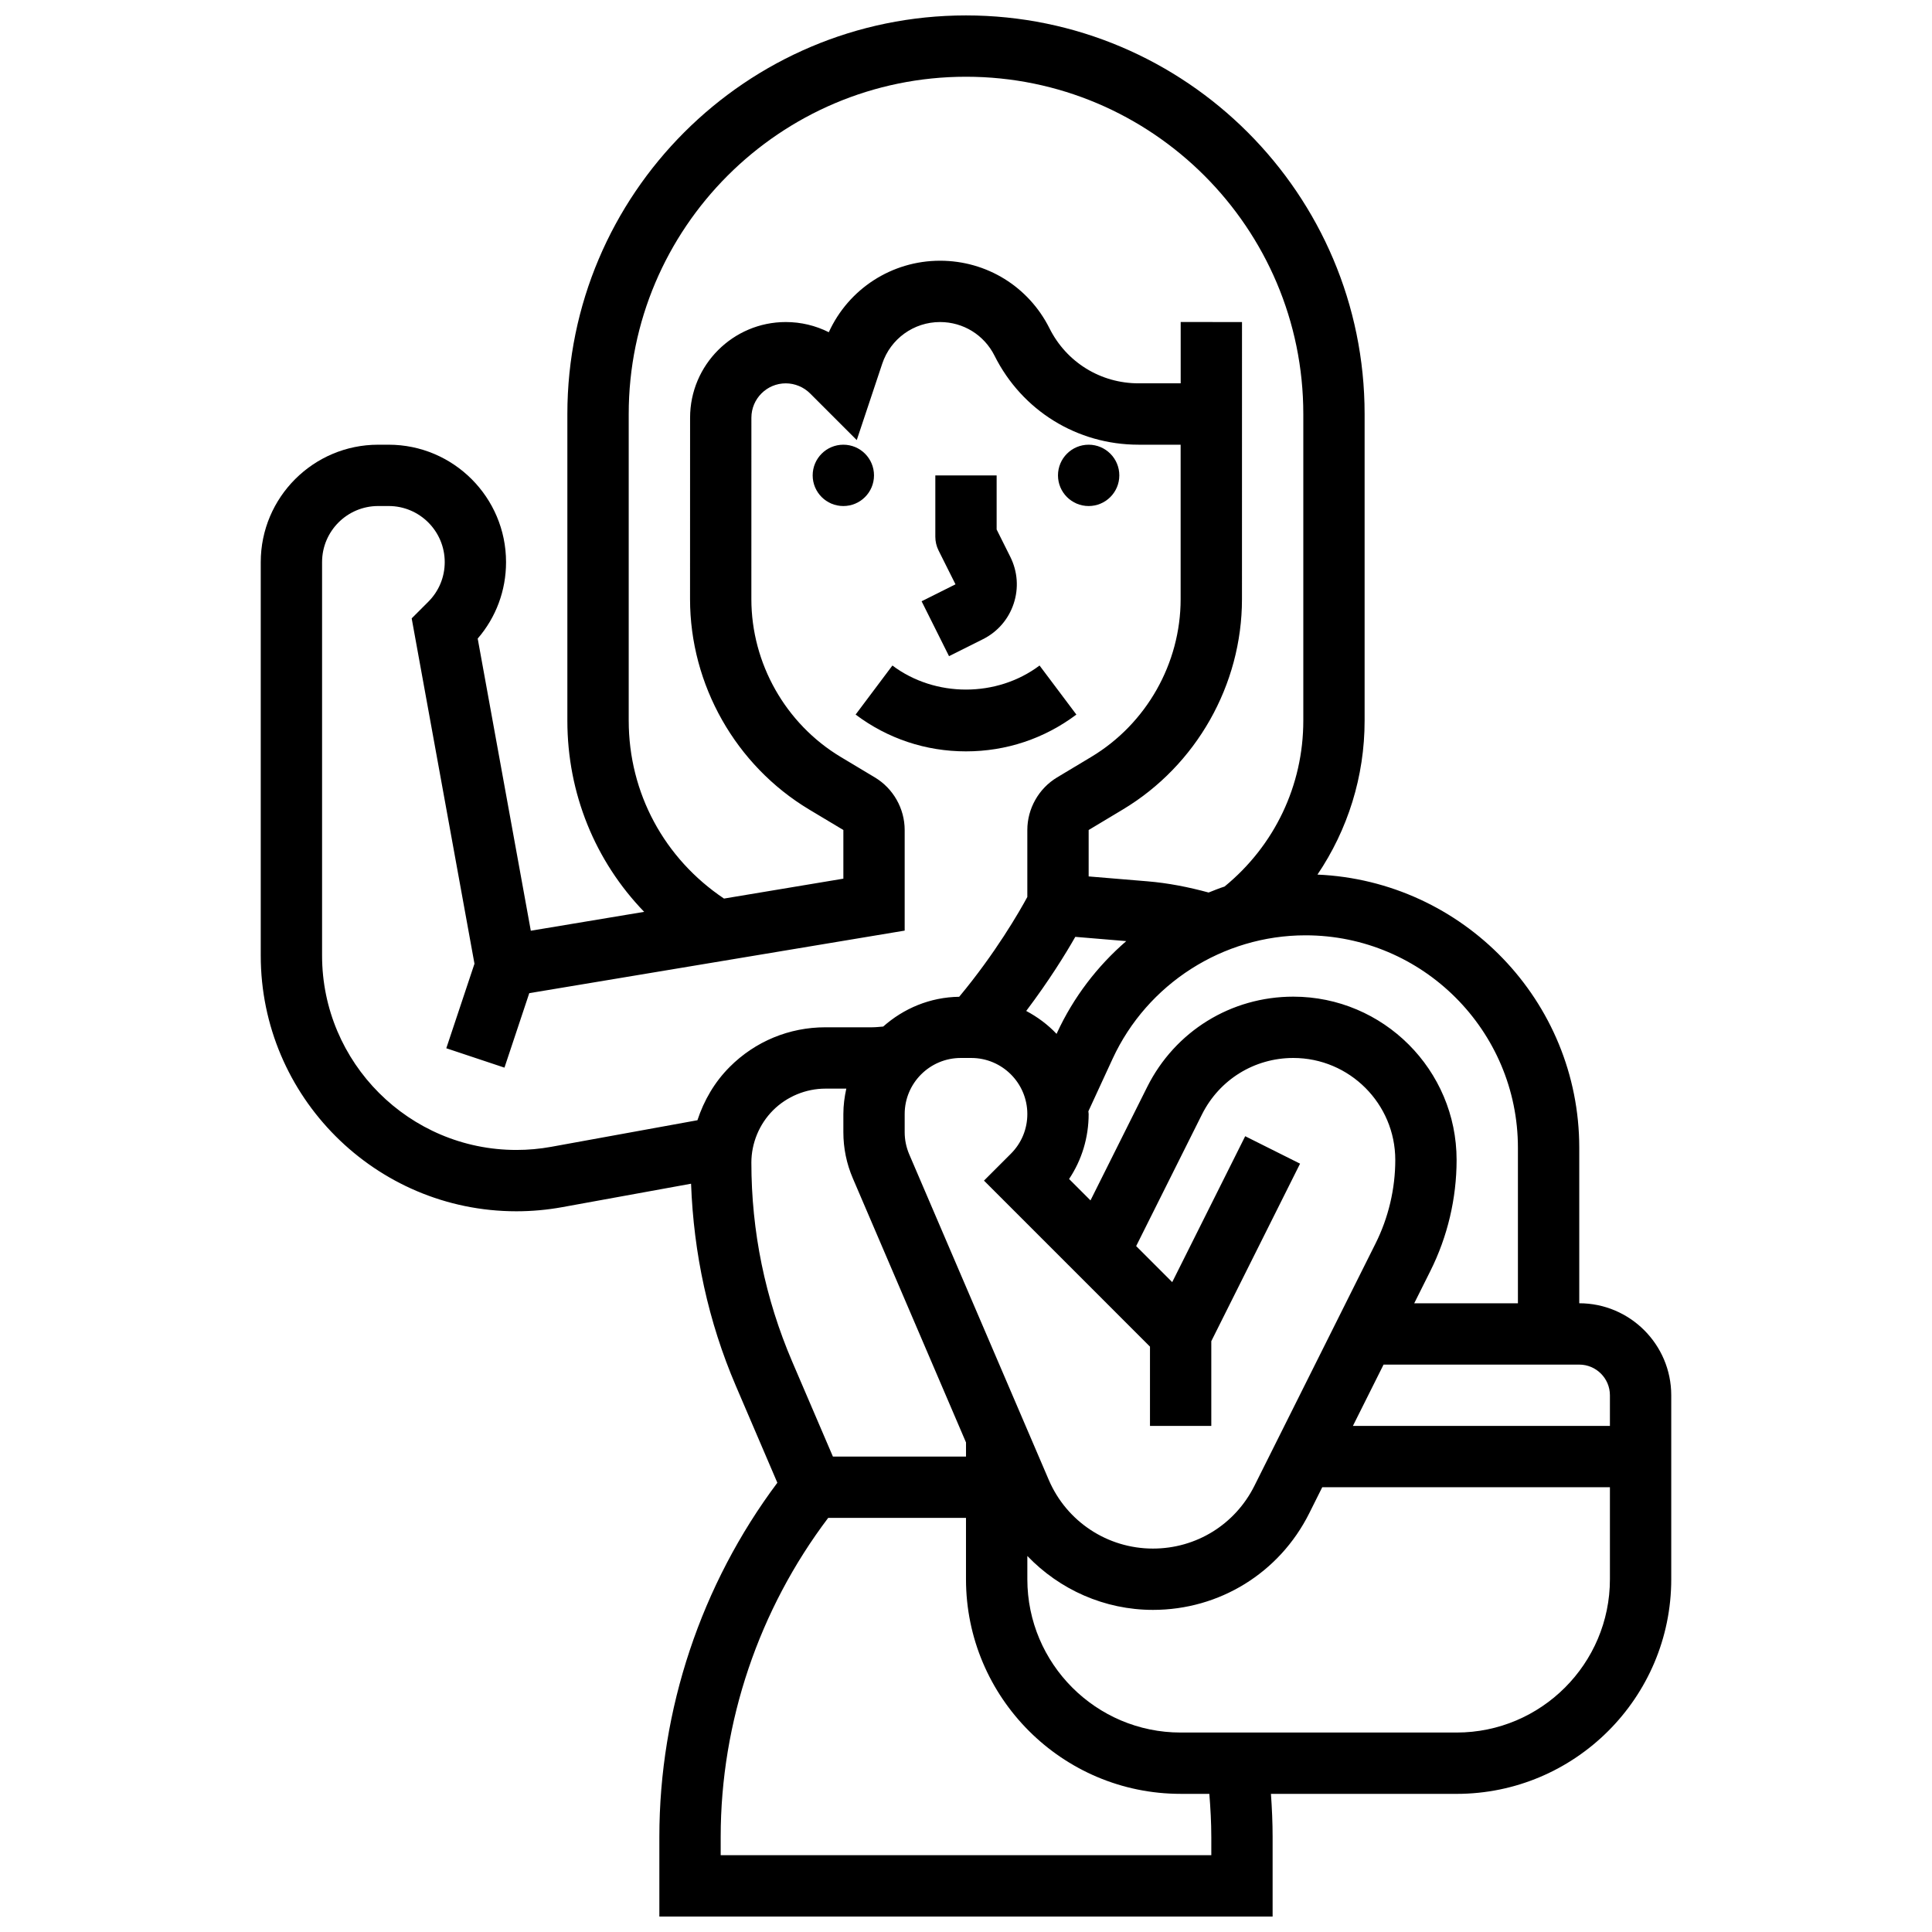 <?xml version="1.0" encoding="UTF-8"?>
<!-- Uploaded to: SVG Repo, www.svgrepo.com, Generator: SVG Repo Mixer Tools -->
<svg width="800px" height="800px" version="1.1" viewBox="144 144 512 512" xmlns="http://www.w3.org/2000/svg">
 <defs>
  <clipPath id="a">
   <path d="m213 148.09h374v503.81h-374z"/>
  </clipPath>
 </defs>
 <path d="m395.5 317.89 8.98-4.492c3.883-1.941 6.777-5.281 8.148-9.402 1.375-4.121 1.055-8.523-0.879-12.41l-3.629-7.266v-14.332h-16.25v16.25c0 1.258 0.293 2.512 0.852 3.633l4.492 8.98-8.98 4.492z"/>
 <path d="m429.25 333.37-9.758-13c-11.312 8.5-27.676 8.5-38.996 0l-9.75 13c8.488 6.379 18.602 9.75 29.25 9.75 10.645 0 20.762-3.371 29.254-9.75z"/>
 <g clip-path="url(#a)">
  <path d="m562.52 489.38v-41.215c0-38.93-30.848-70.711-69.379-72.387 8.035-11.902 12.496-25.977 12.496-40.789v-81.262c0-58.246-47.391-105.64-105.64-105.64-58.25 0-105.64 47.391-105.64 105.64v81.258c0 19.309 7.387 37.25 20.355 50.664l-30.043 5.004-14.074-77.426c4.863-5.625 7.512-12.742 7.512-20.258 0-17.164-13.953-31.117-31.113-31.117h-2.781c-17.16 0-31.113 13.953-31.113 31.117v104.28c0 37.352 30.398 67.754 67.754 67.754 4.055 0 8.125-0.367 12.117-1.09l34.168-6.215c0.684 18.469 4.543 36.477 11.855 53.543l11.012 25.703c-20.191 26.965-31.27 60.105-31.27 93.852v21.102h162.52v-21.102c0-3.785-0.172-7.598-0.445-11.402h49.203c31.367 0 56.883-25.516 56.883-56.883v-48.754c-0.004-13.441-10.941-24.379-24.379-24.379zm8.125 24.379v8.125h-68.113l8.125-16.25h51.863c4.477 0 8.125 3.648 8.125 8.125zm-185.7-63.871c-0.789-1.859-1.195-3.824-1.195-5.859v-4.801c0-8.191 6.664-14.855 14.863-14.855h2.789c8.188 0 14.852 6.664 14.852 14.863 0 3.965-1.543 7.695-4.356 10.508l-7.133 7.133 43.992 43.996v21.012h16.25v-22.461l23.523-47.043-14.539-7.273-19.34 38.672-9.555-9.555 17.453-34.918c4.621-9.203 13.883-14.934 24.188-14.934 14.902 0 27.027 12.125 27.027 27.027 0 7.637-1.805 15.293-5.227 22.137l-32.121 64.254c-5.125 10.234-15.422 16.598-26.871 16.598-12.035 0-22.875-7.144-27.613-18.211zm44.02-57.613 13.504 1.129c-7.656 6.621-13.984 14.855-18.363 24.352l-0.105 0.234c-2.316-2.461-5.039-4.477-8.043-6.078 6.051-8.016 10.445-15.133 13.008-19.637zm117.3 55.891v41.215h-27.48l4.289-8.582c4.543-9.074 6.941-19.238 6.941-29.398 0-23.863-19.414-43.277-43.281-43.277-16.496 0-31.332 9.168-38.711 23.922l-15.031 30.074-5.672-5.672c3.371-5.055 5.184-10.992 5.184-17.211 0-0.25-0.066-0.48-0.074-0.73l6.426-13.93c9.176-19.867 29.238-32.707 51.113-32.707 31.043 0 56.297 25.258 56.297 56.297zm-235.65-113.18v-81.262c0-49.285 40.102-89.387 89.387-89.387s89.387 40.102 89.387 89.387v81.258c0 17.172-7.613 33.098-20.867 43.961-1.438 0.445-2.82 1.047-4.227 1.586-5.305-1.445-10.734-2.519-16.234-2.973l-15.555-1.293v-12.301l9.07-5.445c19.465-11.676 31.559-33.031 31.559-55.734l0.008-73.438-16.25-0.008v16.25h-11.172c-10.059 0-19.113-5.59-23.605-14.594-5.531-11.031-16.637-17.898-28.996-17.898-12.805 0-24.258 7.484-29.48 18.949-3.496-1.762-7.379-2.699-11.402-2.699-13.984 0-25.359 11.375-25.359 25.359l-0.012 48.07c0 22.703 12.09 44.066 31.562 55.754l9.07 5.434v12.895l-31.633 5.273c-15.816-10.602-25.25-27.969-25.25-47.145zm26.758 91.766c-4.023 4.023-6.816 8.875-8.547 14.121l-38.754 7.047c-3.031 0.551-6.125 0.828-9.215 0.828-28.398 0-51.504-23.102-51.504-51.504v-104.28c0-8.199 6.664-14.863 14.863-14.863h2.789c8.191 0 14.852 6.664 14.852 14.863 0 3.965-1.543 7.695-4.356 10.508l-4.402 4.402 16.641 91.523-7.469 22.402 15.414 5.137 6.574-19.738 99.488-16.578v-26.66c0-5.672-3.023-11.012-7.891-13.93l-9.07-5.438c-14.602-8.766-23.668-24.789-23.668-41.82l0.008-48.074c0-5.023 4.086-9.109 9.109-9.109 2.398 0 4.746 0.977 6.438 2.664l12.375 12.375 6.754-20.25c2.199-6.598 8.352-11.035 15.316-11.035 6.16 0 11.691 3.422 14.449 8.93 7.269 14.539 21.891 23.574 38.141 23.574h11.172v40.93c0 17.023-9.07 33.039-23.672 41.801l-9.086 5.453c-4.856 2.926-7.871 8.266-7.871 13.93v17.746c-2.113 3.91-8.449 14.91-18.055 26.449-7.742 0.105-14.742 3.106-20.137 7.891-0.984 0.074-1.949 0.195-2.941 0.195h-12.375c-9.59 0-18.602 3.731-25.371 10.508zm5.746 25.359c0-5.16 2.098-10.223 5.746-13.871 3.648-3.648 8.711-5.742 13.871-5.742h5.543c-0.48 2.176-0.781 4.41-0.781 6.734v4.801c0 4.242 0.844 8.363 2.519 12.254l29.984 69.977v3.746h-35.273l-10.793-25.176c-7.176-16.758-10.816-34.496-10.816-52.723zm121.89 178.68v4.852h-130.02v-4.852c0-30.449 10.148-60.277 28.488-84.535h36.52v16.25c0 31.367 25.516 56.883 56.883 56.883h7.606c0.305 3.805 0.52 7.613 0.52 11.402zm65.008-27.652h-73.133c-22.402 0-40.629-18.227-40.629-40.629v-6.16c8.562 8.914 20.441 14.285 33.289 14.285 17.641 0 33.512-9.809 41.41-25.59l3.453-6.914h76.238v24.379c0 22.402-18.227 40.629-40.629 40.629z"/>
 </g>
 <path d="m375.62 269.98c0 4.488-3.637 8.125-8.125 8.125-4.488 0-8.129-3.637-8.129-8.125s3.641-8.129 8.129-8.129c4.488 0 8.125 3.641 8.125 8.129"/>
 <path d="m440.63 269.98c0 4.488-3.641 8.125-8.125 8.125-4.488 0-8.129-3.637-8.129-8.125s3.641-8.129 8.129-8.129c4.484 0 8.125 3.641 8.125 8.129"/>
</svg>